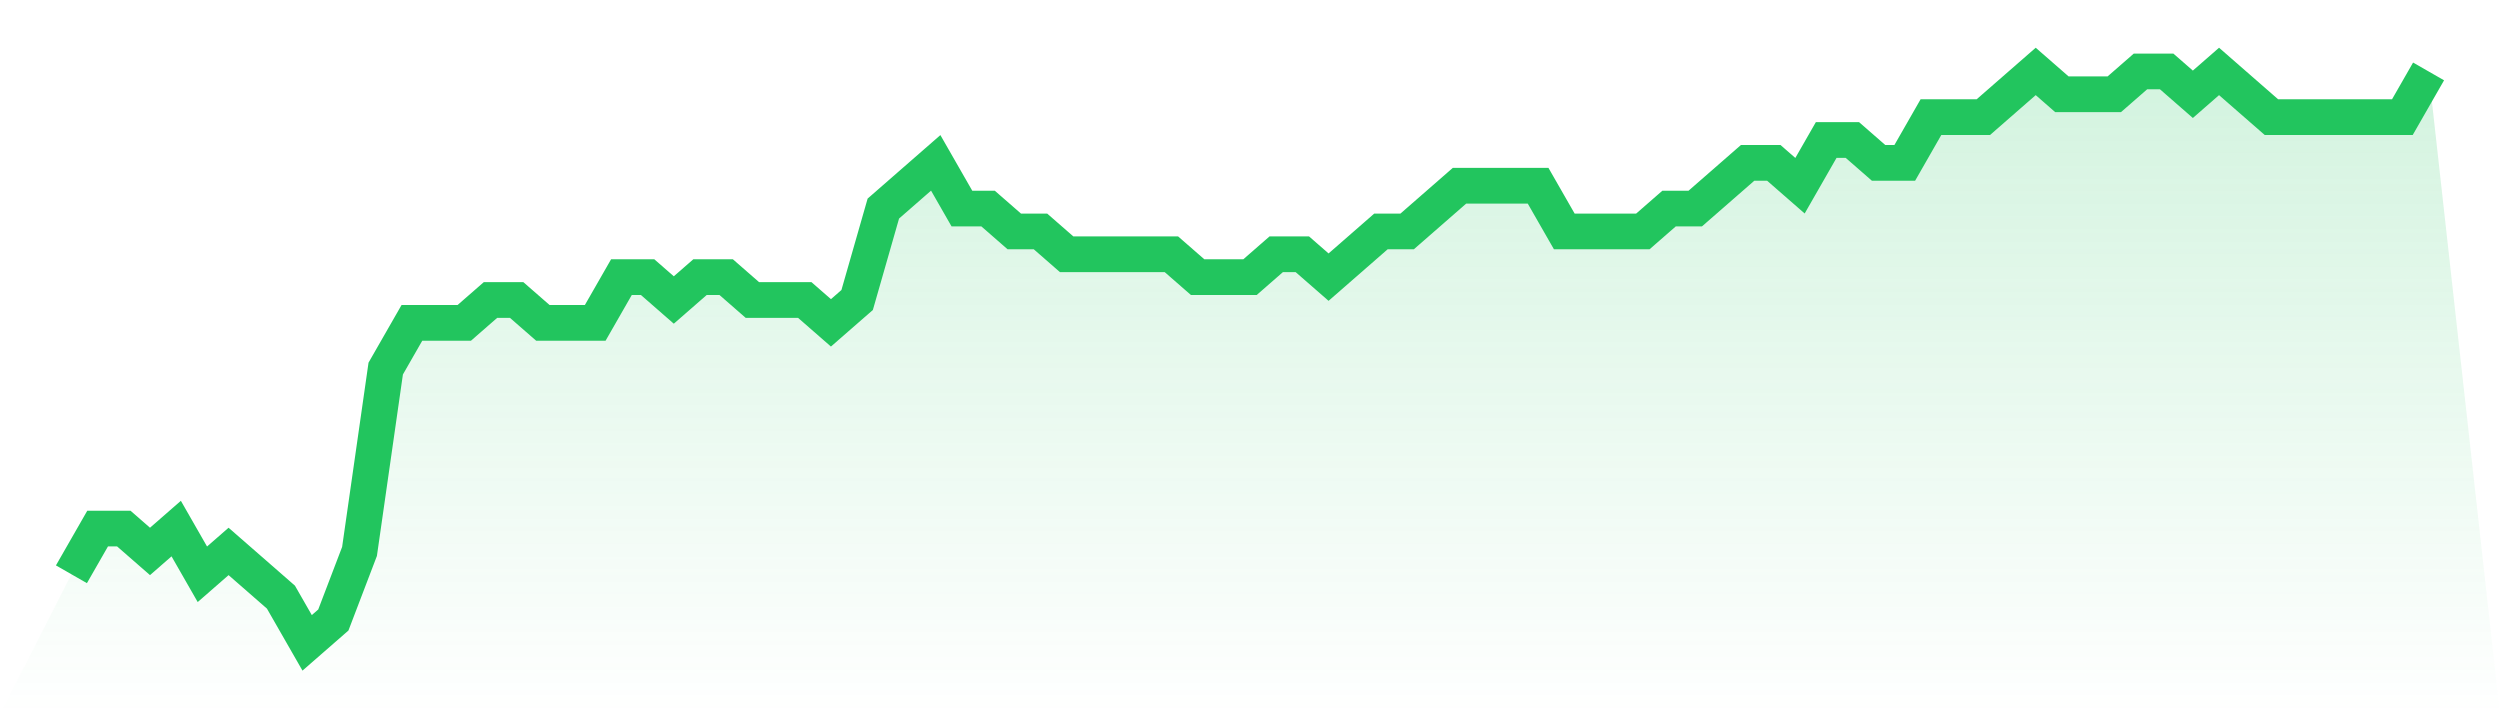 <svg viewBox="0 0 140 40" xmlns="http://www.w3.org/2000/svg">
<defs>
<linearGradient id="gradient" x1="0" x2="0" y1="0" y2="1">
<stop offset="0%" stop-color="#22c55e" stop-opacity="0.2"/>
<stop offset="100%" stop-color="#22c55e" stop-opacity="0"/>
</linearGradient>
</defs>
<path d="M4,32.16 L4,32.16 L5.467,29.6 L6.933,29.6 L8.4,30.88 L9.867,29.6 L11.333,32.16 L12.8,30.88 L14.267,32.16 L15.733,33.44 L17.2,36 L18.667,34.72 L20.133,30.88 L21.6,20.64 L23.067,18.08 L24.533,18.08 L26,18.08 L27.467,16.8 L28.933,16.8 L30.4,18.08 L31.867,18.08 L33.333,18.08 L34.8,15.52 L36.267,15.52 L37.733,16.8 L39.2,15.52 L40.667,15.52 L42.133,16.8 L43.6,16.8 L45.067,16.8 L46.533,18.08 L48,16.8 L49.467,11.68 L50.933,10.4 L52.4,9.12 L53.867,11.68 L55.333,11.68 L56.8,12.96 L58.267,12.96 L59.733,14.24 L61.2,14.24 L62.667,14.24 L64.133,14.24 L65.6,14.24 L67.067,15.52 L68.533,15.52 L70,15.52 L71.467,14.24 L72.933,14.24 L74.4,15.52 L75.867,14.24 L77.333,12.96 L78.8,12.96 L80.267,11.68 L81.733,10.4 L83.2,10.4 L84.667,10.4 L86.133,10.4 L87.6,12.96 L89.067,12.96 L90.533,12.96 L92,12.96 L93.467,11.68 L94.933,11.68 L96.4,10.4 L97.867,9.12 L99.333,9.12 L100.8,10.4 L102.267,7.84 L103.733,7.84 L105.2,9.12 L106.667,9.12 L108.133,6.56 L109.6,6.56 L111.067,6.56 L112.533,5.28 L114,4 L115.467,5.28 L116.933,5.28 L118.4,5.28 L119.867,4 L121.333,4 L122.8,5.28 L124.267,4 L125.733,5.28 L127.2,6.56 L128.667,6.56 L130.133,6.56 L131.6,6.56 L133.067,6.56 L134.533,6.56 L136,4 L140,40 L0,40 z" fill="url(#gradient)"/>
<path d="M4,32.16 L4,32.16 L5.467,29.6 L6.933,29.6 L8.4,30.88 L9.867,29.6 L11.333,32.16 L12.8,30.88 L14.267,32.16 L15.733,33.44 L17.2,36 L18.667,34.72 L20.133,30.88 L21.6,20.64 L23.067,18.08 L24.533,18.08 L26,18.08 L27.467,16.8 L28.933,16.8 L30.4,18.08 L31.867,18.08 L33.333,18.08 L34.8,15.52 L36.267,15.52 L37.733,16.8 L39.2,15.52 L40.667,15.52 L42.133,16.8 L43.6,16.8 L45.067,16.8 L46.533,18.08 L48,16.8 L49.467,11.68 L50.933,10.4 L52.4,9.12 L53.867,11.68 L55.333,11.68 L56.8,12.96 L58.267,12.96 L59.733,14.24 L61.2,14.24 L62.667,14.24 L64.133,14.24 L65.6,14.24 L67.067,15.52 L68.533,15.52 L70,15.52 L71.467,14.24 L72.933,14.24 L74.4,15.52 L75.867,14.24 L77.333,12.96 L78.8,12.96 L80.267,11.68 L81.733,10.4 L83.2,10.4 L84.667,10.4 L86.133,10.4 L87.6,12.96 L89.067,12.96 L90.533,12.96 L92,12.96 L93.467,11.68 L94.933,11.68 L96.4,10.4 L97.867,9.12 L99.333,9.12 L100.8,10.4 L102.267,7.84 L103.733,7.84 L105.2,9.12 L106.667,9.12 L108.133,6.56 L109.6,6.56 L111.067,6.56 L112.533,5.28 L114,4 L115.467,5.28 L116.933,5.28 L118.4,5.28 L119.867,4 L121.333,4 L122.8,5.28 L124.267,4 L125.733,5.28 L127.2,6.56 L128.667,6.56 L130.133,6.56 L131.6,6.56 L133.067,6.56 L134.533,6.56 L136,4" fill="none" stroke="#22c55e" stroke-width="2"/>
</svg>